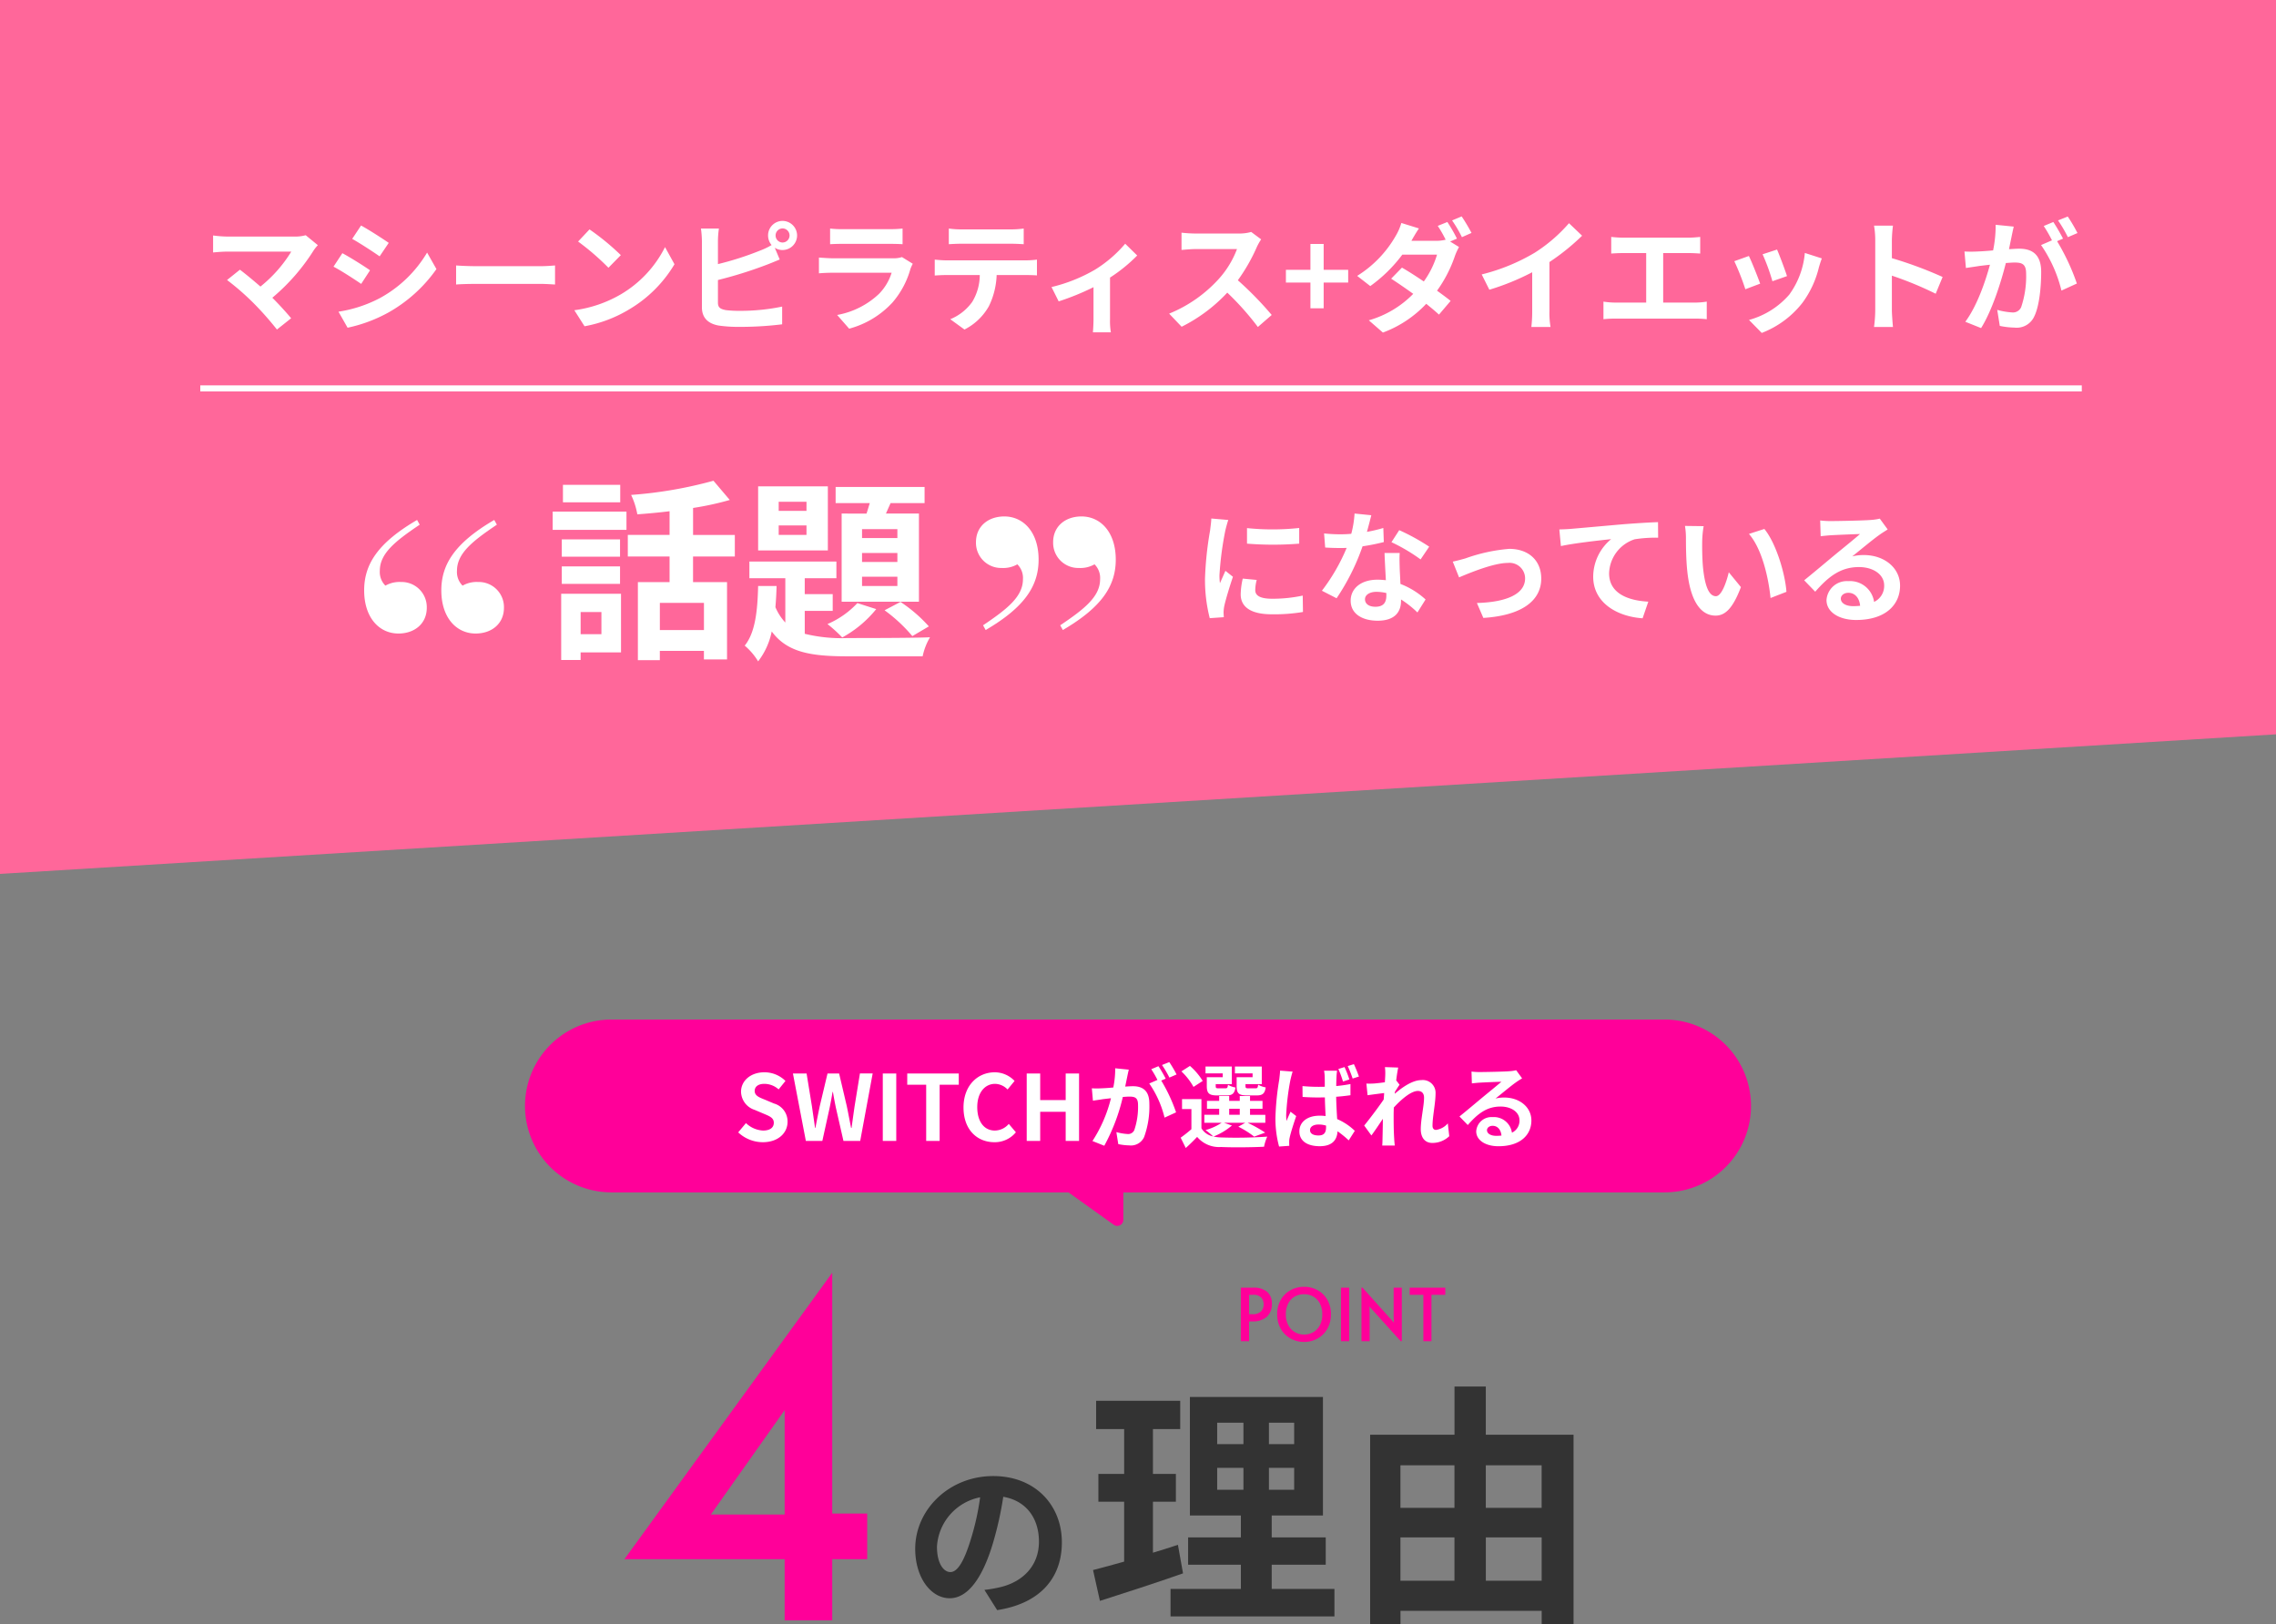<svg xmlns="http://www.w3.org/2000/svg" xmlns:xlink="http://www.w3.org/1999/xlink" width="375" height="267.654" viewBox="0 0 375 267.654">
  <rect x="0" y="0" width="375" height="267.654" fill="#808080" stroke="none"/>
  <defs>
    <clipPath id="clip-path">
      <rect id="長方形_111" data-name="長方形 111" width="25" height="20" transform="translate(-1 -0.679)" fill="#fff"/>
    </clipPath>
    <clipPath id="clip-path-2">
      <rect id="長方形_111-2" data-name="長方形 111" width="25" height="21" transform="translate(-0.935 -1.098)" fill="#fff"/>
    </clipPath>
  </defs>
  <g id="グループ_354" data-name="グループ 354" transform="translate(428 -3305)">
    <path id="パス_368" data-name="パス 368" d="M0,0H375V121L0,144Z" transform="translate(-428 3305)" fill="#ff679a"/>
    <path id="合体_23" data-name="合体 23" d="M94.086,30.214l-5.222-3.738H13.238A13.238,13.238,0,0,1,13.238,0H186.763a13.238,13.238,0,0,1,0,26.476H96.581V32Z" transform="translate(-340.5 3474)" fill="#f09" stroke="#f09" stroke-linecap="round" stroke-linejoin="round" stroke-width="2"/>
    <path id="パス_374" data-name="パス 374" d="M4.68.21c2.565,0,4.08-1.545,4.08-3.36A3.066,3.066,0,0,0,6.525-6.165L5.07-6.78c-.945-.375-1.725-.66-1.725-1.455,0-.735.615-1.17,1.59-1.17A3.541,3.541,0,0,1,7.29-8.49L8.415-9.885a4.926,4.926,0,0,0-3.48-1.425c-2.25,0-3.84,1.4-3.84,3.21a3.216,3.216,0,0,0,2.25,2.985l1.485.63c.99.42,1.665.675,1.665,1.5,0,.78-.615,1.275-1.77,1.275a4.367,4.367,0,0,1-2.82-1.23L.63-1.41A5.915,5.915,0,0,0,4.68.21ZM11.775,0H14.49L15.7-5.49c.18-.87.33-1.725.48-2.58h.06c.135.855.3,1.71.48,2.58L17.97,0h2.76l2.055-11.115h-2.1L19.8-5.685c-.165,1.155-.33,2.34-.495,3.54H19.23c-.24-1.2-.465-2.4-.7-3.54l-1.275-5.43H15.345l-1.29,5.43c-.24,1.155-.48,2.34-.705,3.54h-.06c-.165-1.2-.345-2.37-.51-3.54l-.885-5.43H9.645ZM24.45,0h2.22V-11.115H24.45ZM31.6,0h2.22V-9.255h3.15v-1.86h-8.49v1.86H31.6ZM42.84.21a4.492,4.492,0,0,0,3.54-1.635l-1.17-1.38A3.062,3.062,0,0,1,42.915-1.71c-1.755,0-2.9-1.455-2.9-3.87,0-2.385,1.26-3.825,2.94-3.825a2.924,2.924,0,0,1,2.055.93l1.155-1.41a4.528,4.528,0,0,0-3.255-1.425c-2.805,0-5.16,2.145-5.16,5.805C37.755-1.8,40.035.21,42.84.21ZM48.165,0h2.22V-4.8h4.2V0H56.79V-11.115H54.585v4.38h-4.2v-4.38h-2.22ZM64.98-11.745l-2.235-.225a15.266,15.266,0,0,1-.315,3.165c-.765.075-1.47.12-1.935.135a14.323,14.323,0,0,1-1.6,0l.18,2.04c.465-.075,1.245-.18,1.68-.255.27-.03.75-.09,1.29-.15A22.953,22.953,0,0,1,58.995.015l1.95.78A31.612,31.612,0,0,0,64-7.245c.435-.03.81-.06,1.05-.06.93,0,1.455.165,1.455,1.365a11.9,11.9,0,0,1-.615,4.155,1.1,1.1,0,0,1-1.125.645,8.668,8.668,0,0,1-1.83-.315l.315,1.98a9.858,9.858,0,0,0,1.8.21,2.384,2.384,0,0,0,2.46-1.38A14.7,14.7,0,0,0,68.37-6.15c0-2.16-1.125-2.865-2.715-2.865-.315,0-.75.03-1.26.06.105-.54.225-1.1.315-1.545C64.785-10.875,64.89-11.355,64.98-11.745Zm6.675-1.245-1.2.48a16.966,16.966,0,0,1,1.215,2.07l1.185-.51A19.954,19.954,0,0,0,71.655-12.99Zm-1.785.675-1.185.495a16.585,16.585,0,0,1,1.02,1.77l-1.35.585a16.869,16.869,0,0,1,2.52,5.625l1.9-.87a27.219,27.219,0,0,0-2.445-5.235l.735-.315C70.785-10.815,70.245-11.76,69.87-12.315ZM85.38-10.5H82.755v1.455c0,1.2.345,1.545,1.695,1.545h1.605c.945,0,1.335-.285,1.485-1.32a3.825,3.825,0,0,1-1.245-.45c-.06.51-.12.6-.42.6H84.66c-.375,0-.45-.06-.45-.39v-.3h2.685v-2.895H82.47v1.125h2.91Zm-4.92,0H77.835v1.455c0,1.2.375,1.545,1.695,1.545H81.1c.9,0,1.305-.285,1.455-1.305a3.5,3.5,0,0,1-1.23-.45c-.06.495-.12.585-.42.585H79.755c-.39,0-.45-.06-.45-.375V-9.36H81.96v-2.895H77.625v1.125H80.46Zm-3.3.615a10.729,10.729,0,0,0-2.1-2.475l-1.41.9A10.553,10.553,0,0,1,75.645-8.9ZM81.525-5.3h1.74v.99h-1.74Zm-.855,2.31h3.5l-1.14.645a14.96,14.96,0,0,1,2.61,1.635l1.815-.66a22.458,22.458,0,0,0-2.895-1.62H87.48V-4.3H84.96V-5.3h2.055V-6.6H84.96v-.8H83.265v.8h-1.74v-.8h-1.65v.8h-2.01V-5.3h2.01v.99H77.43v1.32h2.85a9.266,9.266,0,0,1-2.655,1.2,10.627,10.627,0,0,1,1.26,1.05,2.885,2.885,0,0,1-1.935-1.35v-4.8H73.755V-5.25H75.3v3.315a22.361,22.361,0,0,1-1.77,1.4l.84,1.7c.72-.645,1.305-1.23,1.875-1.83A4.711,4.711,0,0,0,80.175,1c1.875.09,5.19.06,7.095-.045a7.44,7.44,0,0,1,.525-1.665,72.941,72.941,0,0,1-7.62.135,6.133,6.133,0,0,1-1.23-.15,10.919,10.919,0,0,0,3.03-1.815Zm14.175,1.2c0-.57.585-.915,1.425-.915a4.182,4.182,0,0,1,1.215.18v.255C97.485-1.38,97.17-.9,96.24-.9,95.445-.9,94.845-1.17,94.845-1.785Zm4.455-9.78H97.155a6.017,6.017,0,0,1,.105.99c.015.315.015.915.015,1.65-.345.015-.705.015-1.05.015-.9,0-1.77-.045-2.625-.12l.015,1.785q1.305.09,2.61.09c.345,0,.705-.015,1.065-.015.015,1.065.075,2.16.12,3.075a7.022,7.022,0,0,0-.99-.06c-2.04,0-3.33,1.05-3.33,2.58C93.09,0,94.38.87,96.45.87c2.04,0,2.85-1.02,2.925-2.46a15.6,15.6,0,0,1,1.845,1.5l1-1.575A9.711,9.711,0,0,0,99.315-3.6c-.06-1.02-.135-2.22-.165-3.675.825-.06,1.62-.15,2.355-.255V-9.375a21.975,21.975,0,0,1-2.34.33c0-.66.03-1.23.045-1.56A9.486,9.486,0,0,1,99.3-11.565Zm-7.32.15-2.07-.165c-.015.48-.09,1.05-.135,1.47a44.67,44.67,0,0,0-.63,6.255,17.494,17.494,0,0,0,.6,4.785l1.68-.12C91.41.6,91.41.345,91.41.18a3.015,3.015,0,0,1,.075-.69c.165-.825.66-2.34,1.08-3.585l-.93-.72c-.21.495-.465,1-.66,1.53a7.237,7.237,0,0,1-.06-.975,40.183,40.183,0,0,1,.7-5.805C91.68-10.335,91.86-11.1,91.98-11.415Zm8.55-.75-1.02.315a16.25,16.25,0,0,1,.765,2.07l1.05-.345A16.348,16.348,0,0,0,100.53-12.165Zm1.545-.48-1.02.315a18.867,18.867,0,0,1,.81,2.055l1.035-.33A20.751,20.751,0,0,0,102.075-12.645Zm5.16,1.83c0,.165-.03.585-.06,1.155-.645.09-1.305.165-1.74.2a12.888,12.888,0,0,1-1.305.015l.195,1.92c.84-.12,2-.27,2.73-.36-.015.36-.045.72-.075,1.065-.855,1.26-2.355,3.24-3.21,4.29L104.955-.9c.525-.705,1.26-1.8,1.89-2.745-.015,1.26-.03,2.13-.06,3.3,0,.24-.015.765-.045,1.11h2.07c-.045-.345-.09-.885-.1-1.155-.09-1.41-.09-2.67-.09-3.9,0-.39.015-.8.03-1.215,1.23-1.35,2.85-2.73,3.96-2.73.63,0,1.02.375,1.02,1.11,0,1.365-.54,3.57-.54,5.19,0,1.455.75,2.265,1.875,2.265a4,4,0,0,0,2.82-1.11l-.24-2.115a3.112,3.112,0,0,1-1.95,1.08c-.375,0-.57-.285-.57-.675,0-1.545.5-3.75.5-5.31a2.1,2.1,0,0,0-2.355-2.22c-1.455,0-3.18,1.215-4.365,2.25.015-.12.015-.225.03-.33.255-.39.555-.885.765-1.155l-.555-.72c.105-.93.24-1.7.33-2.115l-2.19-.075A8.282,8.282,0,0,1,107.235-10.815ZM124-1.77c0-.375.36-.72.93-.72.81,0,1.365.63,1.455,1.605a7.831,7.831,0,0,1-.87.045C124.62-.84,124-1.215,124-1.77Zm-2.55-9.66.06,1.95c.345-.045.825-.09,1.23-.12.8-.045,2.865-.135,3.63-.15-.735.645-2.295,1.905-3.135,2.6-.885.735-2.7,2.265-3.765,3.12l1.365,1.41c1.605-1.83,3.105-3.045,5.4-3.045,1.77,0,3.12.915,3.12,2.265a2.174,2.174,0,0,1-1.245,2.04,3,3,0,0,0-3.2-2.565,2.513,2.513,0,0,0-2.685,2.34c0,1.5,1.575,2.46,3.66,2.46,3.63,0,5.43-1.875,5.43-4.245,0-2.19-1.935-3.78-4.485-3.78a5.86,5.86,0,0,0-1.425.165c.945-.75,2.52-2.07,3.33-2.64.345-.255.705-.465,1.05-.69l-.975-1.335a6.554,6.554,0,0,1-1.14.165c-.855.075-4.065.135-4.86.135A10.409,10.409,0,0,1,121.455-11.43Z" transform="translate(-307 3493)" fill="#fff"/>
    <path id="パス_377" data-name="パス 377" d="M25.956-9.856c0-6.1-4.368-10.92-11.312-10.92-7.252,0-12.852,5.516-12.852,11.984,0,4.732,2.576,8.148,5.684,8.148,3.052,0,5.46-3.472,7.14-9.128A56.626,56.626,0,0,0,16.3-17.36c3.78.644,5.88,3.528,5.88,7.392,0,4.088-2.8,6.664-6.384,7.5a21.536,21.536,0,0,1-2.6.448l2.1,3.332C22.344.224,25.956-3.948,25.956-9.856Zm-20.58.7a8.814,8.814,0,0,1,7.112-8.12A42.028,42.028,0,0,1,11-10.5C9.856-6.72,8.764-4.956,7.588-4.956,6.5-4.956,5.376-6.328,5.376-9.156Z" transform="translate(-279 3569)" fill="#333"/>
    <path id="パス_376" data-name="パス 376" d="M15.078-9.45c-1.344.462-2.73.882-4.116,1.3v-8.4h3.78v-4.578h-3.78v-7.392h4.494V-33.18H1.6v4.662h4.62v7.392H1.974v4.578H6.216v9.87C4.284-6.132,2.562-5.67,1.092-5.292L2.226-.21c4.032-1.3,9.072-2.9,13.692-4.536Zm6.468-12.684h4.326v3.612H21.546Zm0-7.434h4.326v3.528H21.546ZM34.23-26.04H30.072v-3.528H34.23Zm0,7.518H30.072v-3.612H34.23Zm-3.7,16.338v-3.99h8.9v-4.494h-8.9V-14.28h8.442V-33.81H17.052v19.53h8.4v3.612H16.758v4.494h8.694v3.99H13.86V2.352H40.866V-2.184Zm35.28-1.344v-7.14h9.2v7.14Zm-14.07-7.14h8.9v7.14h-8.9Zm8.9-11.886v7.014h-8.9v-7.014Zm14.364,0v7.014h-9.2v-7.014Zm-9.2-5.04v-7.938H60.648v7.938h-13.9V3.654h5V1.428H75.012V3.612h5.25V-27.594Z" transform="translate(-249 3569)" fill="#333"/>
    <path id="パス_378" data-name="パス 378" d="M13.12-57.28l-34.24,47.2H5.28V0h7.84V-10.08h5.76V-17.6H13.12Zm-20,39.84L5.28-34.64v17.2Z" transform="translate(-304 3572)" fill="#f09"/>
    <path id="パス_375" data-name="パス 375" d="M-16.554-8.82h1.944a3.472,3.472,0,0,1,2.406.7,2.489,2.489,0,0,1,.762,1.926A2.792,2.792,0,0,1-12.27-4.02a3.537,3.537,0,0,1-2.46.756H-15.2V0h-1.356Zm1.86,4.368a1.919,1.919,0,0,0,1.476-.468,1.63,1.63,0,0,0,.42-1.128A1.636,1.636,0,0,0-13.206-7.2a1.79,1.79,0,0,0-1.368-.444H-15.2v3.192ZM-6.138.12A4.517,4.517,0,0,1-8.352-.438a4.164,4.164,0,0,1-1.614-1.59,4.688,4.688,0,0,1-.6-2.4,4.68,4.68,0,0,1,.6-2.406A4.133,4.133,0,0,1-8.352-8.412a4.556,4.556,0,0,1,2.214-.552,4.556,4.556,0,0,1,2.214.552A4.133,4.133,0,0,1-2.31-6.834a4.68,4.68,0,0,1,.6,2.406,4.688,4.688,0,0,1-.6,2.4A4.164,4.164,0,0,1-3.924-.438,4.517,4.517,0,0,1-6.138.12Zm0-1.212a3,3,0,0,0,1.512-.39A2.8,2.8,0,0,0-3.54-2.622a3.748,3.748,0,0,0,.4-1.794,3.776,3.776,0,0,0-.4-1.806A2.766,2.766,0,0,0-4.62-7.356,3.026,3.026,0,0,0-6.138-7.74a3.059,3.059,0,0,0-1.524.384,2.716,2.716,0,0,0-1.08,1.134,3.823,3.823,0,0,0-.4,1.806A3.7,3.7,0,0,0-8.73-2.622a2.822,2.822,0,0,0,1.1,1.14A2.986,2.986,0,0,0-6.138-1.092ZM-.054-8.82H1.29V0H-.054Zm4.68,3.108.036.96V0H3.318V-8.832h.168L8.67-3.048,8.622-4.056V-8.82H9.966V0h-.18Zm8.892-1.932H11.262V-8.82H17.13v1.176H14.85V0H13.518Z" transform="translate(-207 3526)" fill="#f09"/>
    <path id="パス_370" data-name="パス 370" d="M-135.63-12.6l-2-1.64a6.46,6.46,0,0,1-1.86.22h-11.1a19.2,19.2,0,0,1-2.3-.18v2.8c.42-.04,1.5-.14,2.3-.14h10.58a22.2,22.2,0,0,1-5.08,5.76c-1.26-1.1-2.58-2.18-3.38-2.78l-2.12,1.7a42.544,42.544,0,0,1,4.4,3.84,52.118,52.118,0,0,1,3.82,4.32l2.34-1.86c-.78-.94-1.96-2.24-3.1-3.38a33.321,33.321,0,0,0,6.82-7.82A6.973,6.973,0,0,1-135.63-12.6Zm7.12-3.24-1.46,2.2c1.32.74,3.4,2.1,4.52,2.88l1.5-2.22C-124.99-13.7-127.19-15.12-128.51-15.84Zm-3.72,14.2,1.5,2.64a24.336,24.336,0,0,0,6.68-2.48,24.149,24.149,0,0,0,7.96-7.18l-1.54-2.72a20.388,20.388,0,0,1-7.78,7.5A21.671,21.671,0,0,1-132.23-1.64Zm.64-9.64-1.46,2.22c1.34.7,3.42,2.06,4.56,2.84l1.46-2.24C-128.05-9.18-130.25-10.56-131.59-11.28Zm18.74,2.02v3.14c.74-.06,2.08-.1,3.22-.1h10.74c.84,0,1.86.08,2.34.1V-9.26c-.52.04-1.4.12-2.34.12h-10.74C-110.67-9.14-112.13-9.2-112.85-9.26Zm21.98-5.94-1.88,2a41.585,41.585,0,0,1,5,4.32l2.04-2.08A40.394,40.394,0,0,0-90.87-15.2Zm-2.5,13.32L-91.69.76a21.659,21.659,0,0,0,7.42-2.82,21.267,21.267,0,0,0,7.4-7.4l-1.56-2.82A18.832,18.832,0,0,1-85.71-4.5,20.614,20.614,0,0,1-93.37-1.88ZM-60.21-14.2a1.157,1.157,0,0,1,1.14-1.16,1.161,1.161,0,0,1,1.16,1.16,1.161,1.161,0,0,1-1.16,1.16A1.157,1.157,0,0,1-60.21-14.2Zm-1.24,0a2.435,2.435,0,0,0,.58,1.58,11.9,11.9,0,0,1-1.92.92,50.439,50.439,0,0,1-6.92,2.22v-3.78a15.025,15.025,0,0,1,.16-2.08h-2.96a16.548,16.548,0,0,1,.16,2.08v10.9c0,1.72,1,2.68,2.74,3a22.263,22.263,0,0,0,3.36.22A56.833,56.833,0,0,0-59.13.44V-2.48a33.882,33.882,0,0,1-6.96.7,18.7,18.7,0,0,1-2.32-.12c-.9-.18-1.3-.4-1.3-1.26v-3.7A69.034,69.034,0,0,0-61.87-9.3c.66-.24,1.56-.62,2.34-.94l-.82-1.94a2.3,2.3,0,0,0,1.28.38,2.407,2.407,0,0,0,2.4-2.4,2.407,2.407,0,0,0-2.4-2.4A2.39,2.39,0,0,0-61.45-14.2Zm10.22-1.14v2.58c.58-.04,1.44-.06,2.08-.06h7.66c.72,0,1.66.02,2.2.06v-2.58a18.857,18.857,0,0,1-2.16.1h-7.7A16.859,16.859,0,0,1-51.23-15.34Zm13.62,5.8-1.78-1.1a4.219,4.219,0,0,1-1.46.2h-9.9c-.62,0-1.48-.06-2.32-.12v2.6c.84-.08,1.84-.1,2.32-.1h9.66A8.677,8.677,0,0,1-43.15-4.6a13.49,13.49,0,0,1-6.92,3.5l1.98,2.26a14.976,14.976,0,0,0,7.14-4.32A14.373,14.373,0,0,0-37.99-8.7,7.41,7.41,0,0,1-37.61-9.54Zm5.94-5.8v2.58c.62-.04,1.46-.08,2.16-.08h8.02c.7,0,1.48.04,2.16.08v-2.58a15.669,15.669,0,0,1-2.16.14h-8.04A15.382,15.382,0,0,1-31.67-15.34Zm-2.32,5.12V-7.6c.56-.04,1.32-.08,1.92-.08h5.5a8.6,8.6,0,0,1-1.24,4.42A8.308,8.308,0,0,1-31.43-.4l2.34,1.7a9.6,9.6,0,0,0,4.02-3.84,12.688,12.688,0,0,0,1.28-5.14h4.82c.56,0,1.32.02,1.82.06v-2.6a15.125,15.125,0,0,1-1.82.12h-13.1C-32.69-10.1-33.39-10.16-33.99-10.22ZM-14.75-5.7l1.18,2.36A41.724,41.724,0,0,0-7.83-5.68V-.4c0,.7-.06,1.76-.1,2.16h2.96A11.135,11.135,0,0,1-5.11-.4V-7.26A26.215,26.215,0,0,0-.63-10.9l-1.98-1.94A20.837,20.837,0,0,1-7.59-8.56,26.409,26.409,0,0,1-14.75-5.7Zm34.54-7.86-1.64-1.22a7.168,7.168,0,0,1-2.06.26H9.03a22.344,22.344,0,0,1-2.36-.14v2.84c.42-.02,1.52-.14,2.36-.14h6.78a15.5,15.5,0,0,1-2.98,4.9,22.42,22.42,0,0,1-8.2,5.74L6.69.84a26.345,26.345,0,0,0,7.52-5.62A45.608,45.608,0,0,1,19.25.88L21.53-1.1a56.224,56.224,0,0,0-5.58-5.72,29.4,29.4,0,0,0,3.14-5.5A9.45,9.45,0,0,1,19.79-13.56ZM27.91-2.2h2.18V-6.44h4.04v-2.1H30.09V-12.8H27.91v4.26H23.87v2.1h4.04ZM50.47-16.42l-1.58.64a20.593,20.593,0,0,1,1.3,2.28,6.3,6.3,0,0,1-1.56.18H44.55c.24-.44.76-1.34,1.24-2.04l-2.9-.9a9.05,9.05,0,0,1-.9,2.08,18.662,18.662,0,0,1-6.38,6.64l2.16,1.68a24.055,24.055,0,0,0,5.28-5.18h5.72a14.776,14.776,0,0,1-2.18,4.42c-1.28-.86-2.54-1.68-3.6-2.28L41.21-7.08c1.02.66,2.34,1.56,3.64,2.5A16.61,16.61,0,0,1,37.53-.22L39.85,1.8a18.733,18.733,0,0,0,7.14-4.74c.82.66,1.56,1.28,2.1,1.78l1.92-2.26c-.6-.48-1.38-1.06-2.24-1.68a21.643,21.643,0,0,0,2.96-5.76,10.72,10.72,0,0,1,.66-1.44l-1.46-.9,1.12-.48A25.423,25.423,0,0,0,50.47-16.42Zm2.36-.92-1.58.66a21.2,21.2,0,0,1,1.62,2.76l1.58-.7A31.282,31.282,0,0,0,52.83-17.34Zm3.3,9.56,1.26,2.52a40.075,40.075,0,0,0,7.06-2.88v6.4A22.4,22.4,0,0,1,64.31.88h3.16a13.75,13.75,0,0,1-.18-2.62V-9.82a36.685,36.685,0,0,0,5.38-4.34l-2.16-2.06a25.641,25.641,0,0,1-5.64,4.86A32.16,32.16,0,0,1,56.13-7.78Zm21.34-6.18v2.74c.5-.04,1.36-.08,1.9-.08h3.86v8.16H78.15a12.952,12.952,0,0,1-1.96-.16V-.4a16.713,16.713,0,0,1,1.96-.1H91.33a16.046,16.046,0,0,1,1.88.1V-3.3a12.222,12.222,0,0,1-1.88.16h-5.3V-11.3h4.22c.58,0,1.28.04,1.88.08v-2.74c-.58.06-1.28.12-1.88.12H79.37C78.81-13.84,77.99-13.9,77.47-13.96Zm27.32,2.08-2.38.78a33.312,33.312,0,0,1,1.62,4.44l2.4-.84C106.15-8.42,105.17-11.02,104.79-11.88Zm7.38,1.46-2.8-.9a13.679,13.679,0,0,1-2.56,6.86,13.457,13.457,0,0,1-6.64,4.18l2.1,2.14a15.619,15.619,0,0,0,6.7-4.96,16.126,16.126,0,0,0,2.72-5.86C111.81-9.36,111.93-9.78,112.17-10.42Zm-12.02-.4-2.4.86a40.4,40.4,0,0,1,1.82,4.62l2.44-.92C101.61-7.38,100.65-9.8,100.15-10.82Zm20.82,8.9a21.968,21.968,0,0,1-.2,2.8h3.12c-.08-.82-.18-2.22-.18-2.8V-7.58a57.768,57.768,0,0,1,7.22,2.98l1.14-2.76a65.322,65.322,0,0,0-8.36-3.1v-2.96a21.746,21.746,0,0,1,.18-2.4h-3.12a13.883,13.883,0,0,1,.2,2.4Zm22.82-13.74-2.98-.3a20.354,20.354,0,0,1-.42,4.22c-1.02.1-1.96.16-2.58.18a19.1,19.1,0,0,1-2.14,0l.24,2.72c.62-.1,1.66-.24,2.24-.34.36-.04,1-.12,1.72-.2-.74,2.74-2.12,6.78-4.06,9.4l2.6,1.04c1.84-2.94,3.32-7.68,4.08-10.72.58-.04,1.08-.08,1.4-.08,1.24,0,1.94.22,1.94,1.82a15.873,15.873,0,0,1-.82,5.54,1.467,1.467,0,0,1-1.5.86,11.557,11.557,0,0,1-2.44-.42L141.49.7a13.143,13.143,0,0,0,2.4.28,3.179,3.179,0,0,0,3.28-1.84c.86-1.74,1.14-4.98,1.14-7.34,0-2.88-1.5-3.82-3.62-3.82-.42,0-1,.04-1.68.08.14-.72.3-1.46.42-2.06C143.53-14.5,143.67-15.14,143.79-15.66Zm8.9-1.66-1.6.64a22.619,22.619,0,0,1,1.62,2.76l1.58-.68A26.605,26.605,0,0,0,152.69-17.32Zm-2.38.9-1.58.66a22.113,22.113,0,0,1,1.36,2.36l-1.8.78a22.492,22.492,0,0,1,3.36,7.5l2.54-1.16a36.293,36.293,0,0,0-3.26-6.98l.98-.42C151.53-14.42,150.81-15.68,150.31-16.42Z" transform="translate(-240 3358)" fill="#fff"/>
    <path id="パス_371" data-name="パス 371" d="M-19.808-26.112h-9.44v2.88h9.44Zm-3.1,20.96V-1.5h-3.424V-5.152ZM-19.68-8.16h-9.856V2.752h3.2V1.5h6.656Zm-9.76-1.632h9.6v-2.88h-9.6Zm9.6-7.328h-9.6v2.848h9.6Zm-11.1-1.568h12.16V-21.7h-12.16ZM-6.016-2.176H-13.28v-4.48h7.264ZM-.928-14.3v-3.552h-6.88V-22.3A48.662,48.662,0,0,0-1.76-23.616l-2.688-3.168a69.946,69.946,0,0,1-13.568,2.336,12.453,12.453,0,0,1,1.024,3.2c1.7-.128,3.52-.288,5.312-.512v3.9h-6.88V-14.3h6.88v4.224H-16.9V2.784h3.616V1.248h7.264V2.656h3.808V-10.08h-5.6V-14.3Zm26.784-3.04H20.032v-1.472h5.824Zm0,3.936H20.032V-14.88h5.824Zm0,3.968H20.032v-1.536h5.824ZM16.672-21.376V-6.848H29.408V-21.376h-5.44l.768-1.728h5.6V-25.76H15.68V-23.1h5.632c-.192.576-.352,1.184-.544,1.728ZM23.744-5.44A25.684,25.684,0,0,1,28.32-1.184l2.72-1.6a23.857,23.857,0,0,0-4.672-4.032Zm-4.48-1.184a14.61,14.61,0,0,1-4.928,3.456A22.92,22.92,0,0,1,16.768-.96a18.751,18.751,0,0,0,5.6-4.672Zm-8.384-15.2H6.3v-1.5H10.88Zm0,3.968H6.3v-1.568H10.88Zm3.52-8H2.912V-15.3H14.4ZM10.592-5.344H15.2V-8.1H10.592V-10.72h5.216v-2.752H1.472v2.752h5.92v7.3A8.615,8.615,0,0,1,5.76-5.952c.1-1.152.16-2.3.192-3.488H2.912C2.816-5.6,2.5-1.824.7.384A10.671,10.671,0,0,1,2.912,2.976a11.847,11.847,0,0,0,2.24-4.928c2.56,3.488,6.528,4.1,12.544,4.1h12.32A10.321,10.321,0,0,1,31.232-.992c-2.624.128-11.36.128-13.536.128a25.471,25.471,0,0,1-7.1-.7Z" transform="translate(-306 3411)" fill="#fff"/>
    <path id="パス_372" data-name="パス 372" d="M-50.54-13.98v2.56a53.679,53.679,0,0,0,8.6,0V-14A41.126,41.126,0,0,1-50.54-13.98Zm1.6,8.54-2.3-.22a12.219,12.219,0,0,0-.34,2.6c0,2.06,1.66,3.28,5.1,3.28a28.324,28.324,0,0,0,5.16-.38l-.04-2.7a23.642,23.642,0,0,1-5.02.52c-2.04,0-2.8-.54-2.8-1.42A6.789,6.789,0,0,1-48.94-5.44Zm-4.68-9.88-2.8-.24c-.02.64-.14,1.4-.2,1.96a55.769,55.769,0,0,0-.84,7.92A25.566,25.566,0,0,0-56.68.86L-54.36.7c-.02-.28-.04-.6-.04-.82a6.035,6.035,0,0,1,.1-.94c.22-1.06.88-3.24,1.44-4.9l-1.24-.98c-.28.66-.6,1.36-.9,2.04a9.65,9.65,0,0,1-.08-1.3,53.045,53.045,0,0,1,.96-7.34C-54.04-13.9-53.78-14.9-53.62-15.32Zm23.56-.78-2.76-.28a16.819,16.819,0,0,1-.54,3.34c-.62.06-1.22.08-1.82.08a25.266,25.266,0,0,1-2.66-.14l.18,2.32c.86.06,1.68.08,2.5.08.34,0,.68,0,1.04-.02A31.511,31.511,0,0,1-38.2-3.66l2.42,1.24a36.852,36.852,0,0,0,4.28-8.56,34.7,34.7,0,0,0,3.5-.7L-28.08-14a24.519,24.519,0,0,1-2.7.64C-30.48-14.44-30.22-15.46-30.06-16.1ZM-31.1-2.26c0-.7.74-1.22,1.9-1.22a7.185,7.185,0,0,1,1.62.2v.4c0,1.1-.42,1.86-1.8,1.86C-30.48-1.02-31.1-1.52-31.1-2.26Zm5.72-7.62h-2.5c.04,1.22.14,3,.22,4.48-.46-.04-.9-.08-1.38-.08-2.78,0-4.42,1.5-4.42,3.46,0,2.2,1.96,3.3,4.44,3.3,2.84,0,3.86-1.44,3.86-3.3v-.2a16.955,16.955,0,0,1,2.7,2.14l1.34-2.14a13.079,13.079,0,0,0-4.14-2.56c-.04-1-.1-1.96-.12-2.54C-25.4-8.2-25.44-9.04-25.38-9.88Zm3.44,1.06,1.42-2.1a34.451,34.451,0,0,0-4.94-2.72l-1.28,1.98A28.866,28.866,0,0,1-21.94-8.82Zm5.3.36,1.04,2.6c1.7-.72,5.7-2.38,8.02-2.38A2.564,2.564,0,0,1-4.72-5.7c0,2.72-3.36,3.94-7.94,4.06L-11.6.82c6.36-.4,9.54-2.86,9.54-6.48,0-3.02-2.12-4.9-5.28-4.9A28.175,28.175,0,0,0-14.52-9C-15.12-8.82-16.04-8.58-16.64-8.46ZM.92-13.76l.26,2.74c2.32-.5,6.4-.94,8.28-1.14A8.054,8.054,0,0,0,6.5-5.98C6.5-1.66,10.46.6,14.64.88l.94-2.74C12.2-2.04,9.12-3.24,9.12-6.52a6.084,6.084,0,0,1,4.22-5.62,22.632,22.632,0,0,1,3.86-.26l-.02-2.56c-1.4.04-3.6.18-5.66.34-3.66.32-6.96.62-8.62.76C2.5-13.82,1.72-13.78.92-13.76ZM24.7-14.3l-3.08-.04a12.157,12.157,0,0,1,.16,2.04c0,1.22.02,3.56.22,5.4C22.56-1.54,24.46.44,26.66.44c1.6,0,2.86-1.22,4.18-4.7l-2-2.44c-.38,1.6-1.18,3.94-2.12,3.94-1.26,0-1.86-1.98-2.14-4.86-.12-1.44-.14-2.94-.12-4.24A16.181,16.181,0,0,1,24.7-14.3Zm10,.46-2.54.82c2.18,2.48,3.24,7.34,3.56,10.56l2.62-1.02C38.12-6.54,36.6-11.54,34.7-13.84ZM47.3-2.36c0-.5.48-.96,1.24-.96,1.08,0,1.82.84,1.94,2.14a10.441,10.441,0,0,1-1.16.06C48.12-1.12,47.3-1.62,47.3-2.36ZM43.9-15.24l.08,2.6c.46-.06,1.1-.12,1.64-.16,1.06-.06,3.82-.18,4.84-.2-.98.86-3.06,2.54-4.18,3.46-1.18.98-3.6,3.02-5.02,4.16L43.08-3.5c2.14-2.44,4.14-4.06,7.2-4.06,2.36,0,4.16,1.22,4.16,3.02a2.9,2.9,0,0,1-1.66,2.72,4,4,0,0,0-4.26-3.42,3.351,3.351,0,0,0-3.58,3.12c0,2,2.1,3.28,4.88,3.28,4.84,0,7.24-2.5,7.24-5.66,0-2.92-2.58-5.04-5.98-5.04a7.813,7.813,0,0,0-1.9.22c1.26-1,3.36-2.76,4.44-3.52.46-.34.94-.62,1.4-.92l-1.3-1.78a8.738,8.738,0,0,1-1.52.22c-1.14.1-5.42.18-6.48.18A13.879,13.879,0,0,1,43.9-15.24Z" transform="translate(-172 3406)" fill="#fff"/>
    <g id="グループ_232" data-name="グループ 232" transform="translate(-475 1326)">
      <g id="グループ_19" data-name="グループ 19" transform="translate(107 2064.679)">
        <g id="グループ_18" data-name="グループ 18" transform="translate(0 0)" clip-path="url(#clip-path)">
          <path id="パス_32" data-name="パス 32" d="M9.152.778C5.159,3.468,2.58,5.5,2.58,8.37A3.155,3.155,0,0,0,3.5,10.822a4.7,4.7,0,0,1,2.58-.6,4.142,4.142,0,0,1,4.238,4.245c0,2.631-2.028,4.245-4.669,4.245C2.519,18.714,0,16.143,0,11.6,0,7.295,2.273,3.767,8.721,0Zm12.713,0C17.873,3.468,15.293,5.5,15.293,8.37a3.155,3.155,0,0,0,.922,2.452,4.692,4.692,0,0,1,2.579-.6,4.142,4.142,0,0,1,4.238,4.245c0,2.631-2.027,4.245-4.668,4.245-3.132,0-5.65-2.57-5.65-7.115,0-4.3,2.272-7.832,8.721-11.6Z" transform="translate(0 0)" fill="#fff"/>
        </g>
      </g>
      <g id="グループ_20" data-name="グループ 20" transform="translate(207.935 2064.098)">
        <g id="グループ_18-2" data-name="グループ 18" transform="translate(0 0)" clip-path="url(#clip-path-2)">
          <path id="パス_32-2" data-name="パス 32" d="M13.881,17.936c3.993-2.69,6.572-4.723,6.572-7.593a3.155,3.155,0,0,0-.921-2.452,4.7,4.7,0,0,1-2.58.6,4.142,4.142,0,0,1-4.238-4.245C12.713,1.614,14.741,0,17.382,0c3.132,0,5.65,2.57,5.65,7.115,0,4.3-2.273,7.832-8.721,11.6Zm-12.713,0c3.992-2.69,6.572-4.723,6.572-7.593a3.155,3.155,0,0,0-.922-2.452,4.692,4.692,0,0,1-2.579.6A4.142,4.142,0,0,1,0,4.245C0,1.614,2.027,0,4.668,0c3.132,0,5.65,2.57,5.65,7.115,0,4.3-2.272,7.832-8.721,11.6Z" transform="translate(-0.131 0)" fill="#fff"/>
        </g>
      </g>
    </g>
    <path id="パス_373" data-name="パス 373" d="M0,0H310" transform="translate(-395 3369)" fill="none" stroke="#fff" stroke-width="1"/>
  </g>
</svg>
